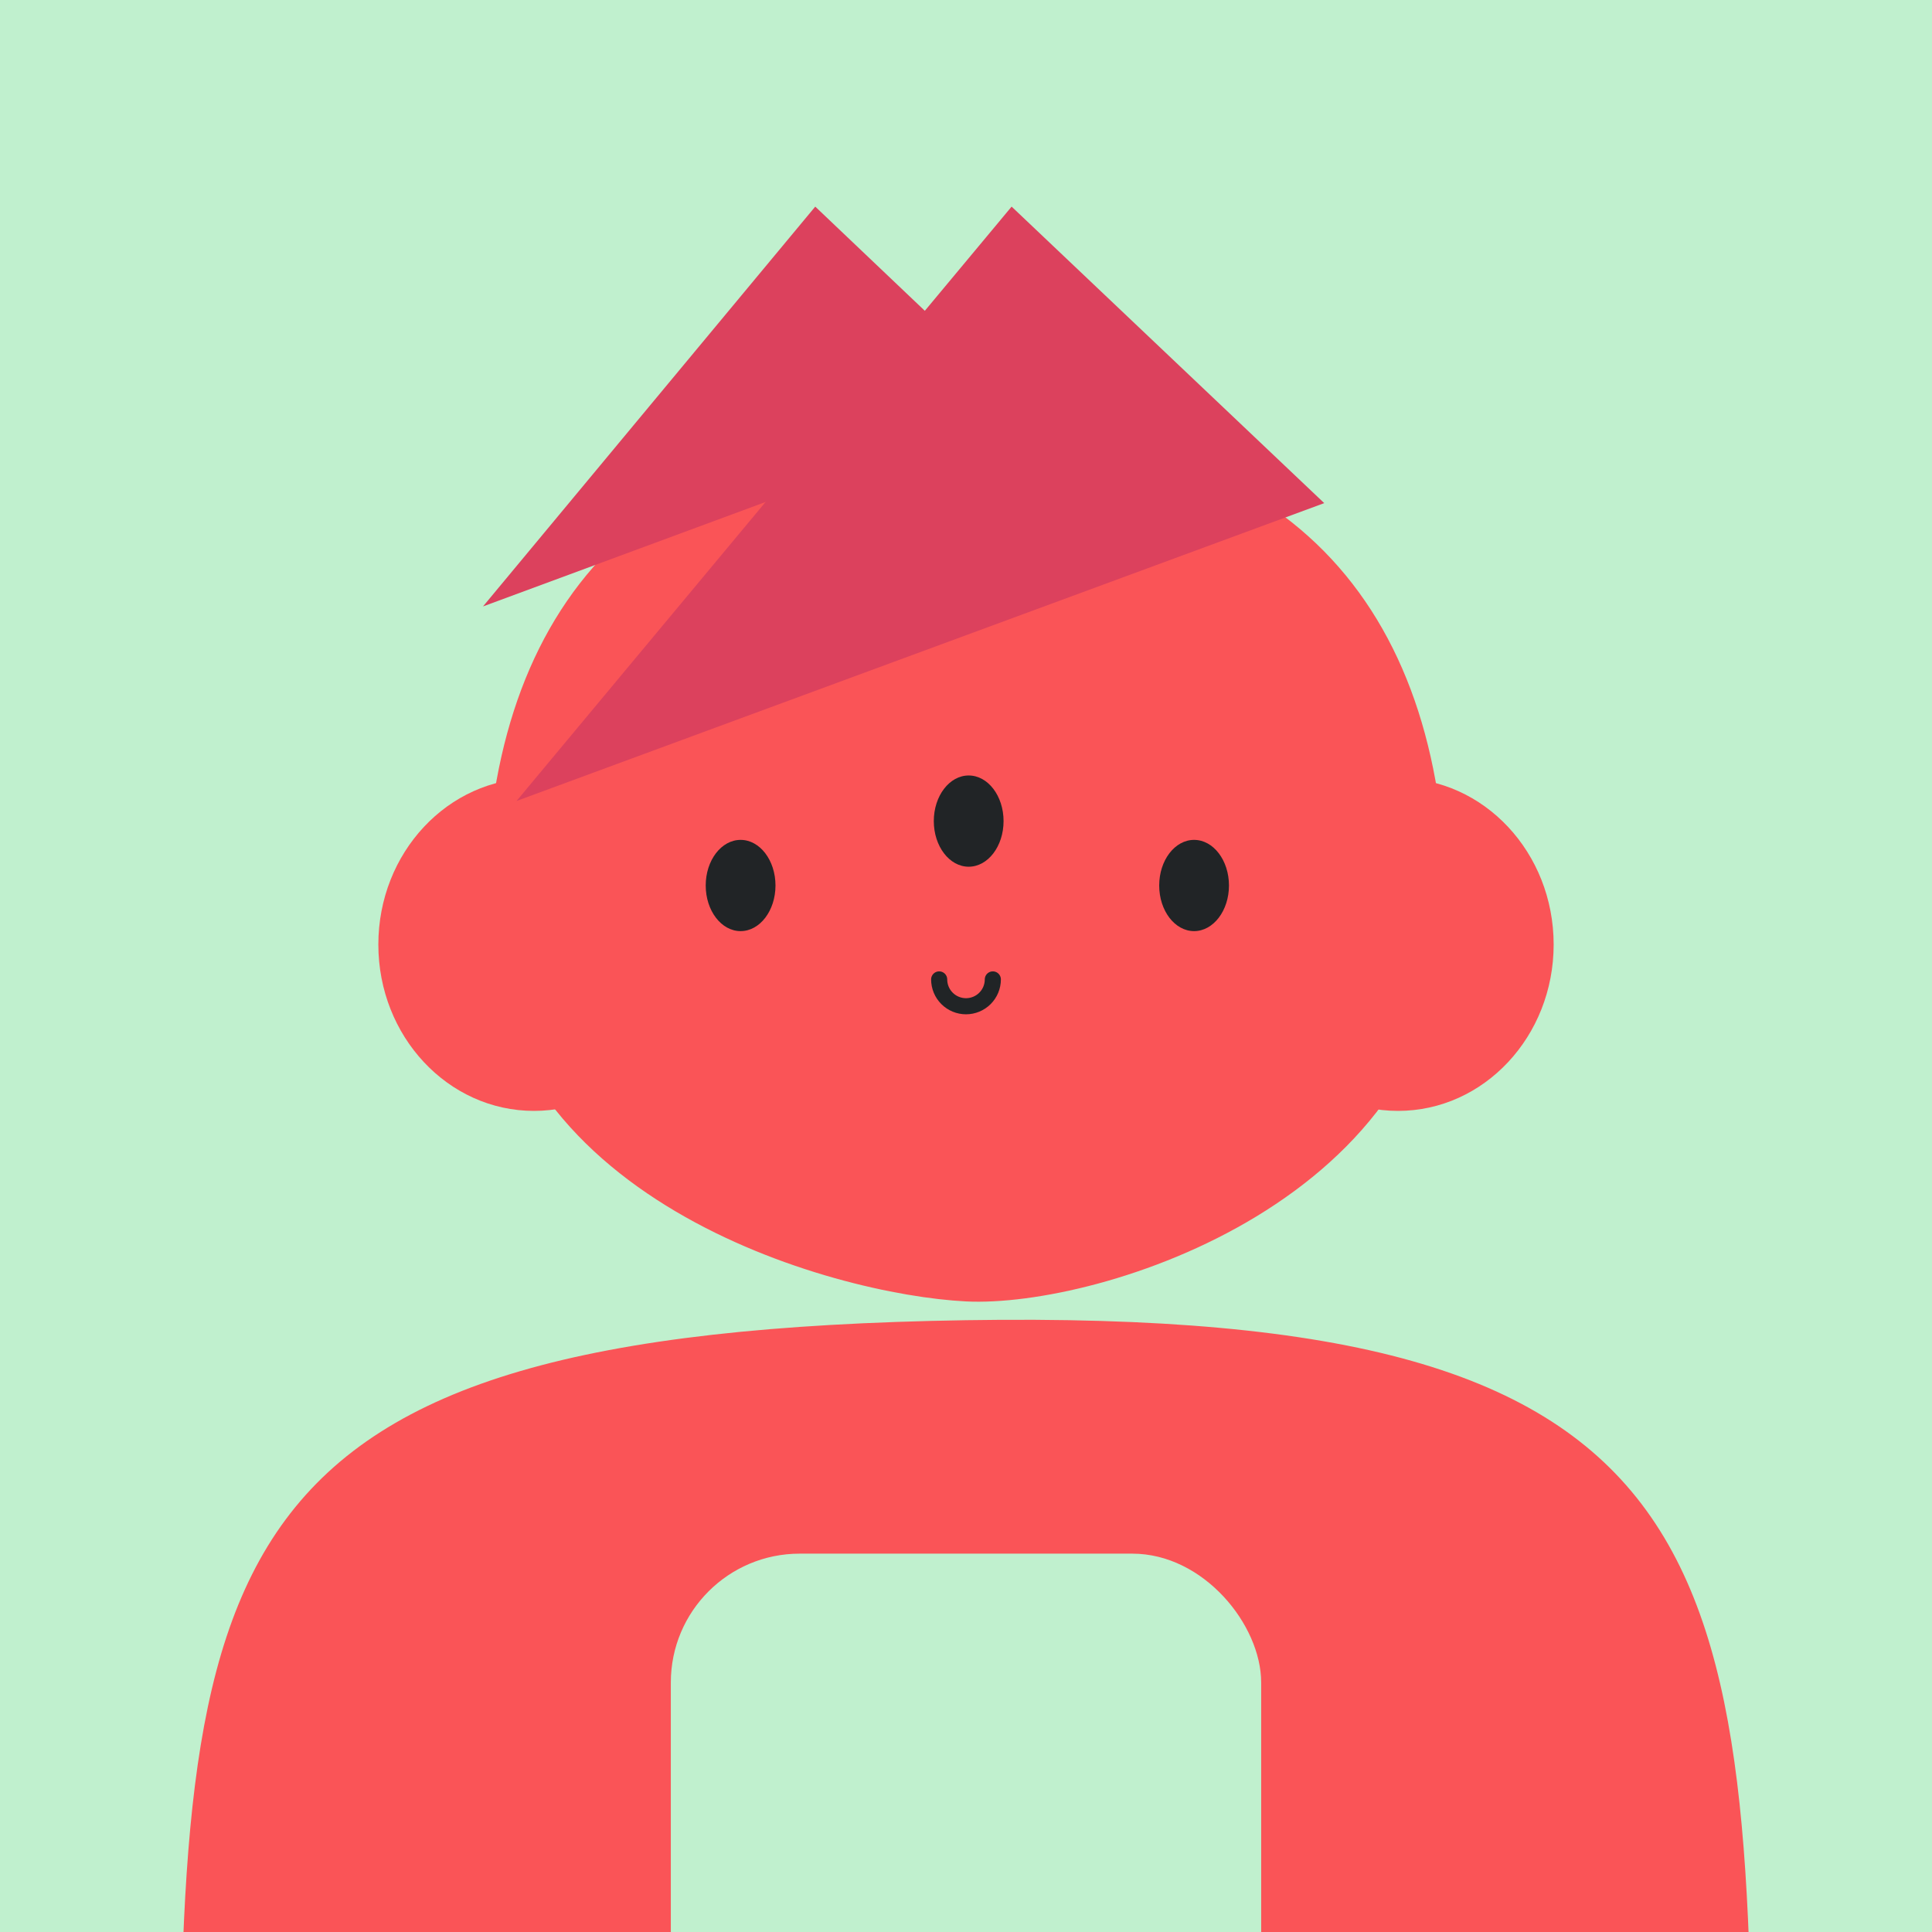 <svg width="720" height="720" viewBox="0 0 720 720" fill="none" xmlns="http://www.w3.org/2000/svg"><g id="0_Character" clip-path="url(#0_clip0_403_3681)"><g id="0_Background"><rect id="0_Background" x="-1" y="-1" width="721" height="721" fill="#C0F0CE"/></g></g><defs><clipPath id="0_clip0_403_3681"><rect width="720" height="720" fill="white"/></clipPath></defs><g id="1_Character" clip-path="url(#1_clip0_403_3868)"><g id="1_Body"><path id="1_Ellipse 2" d="M653 816.056C653 1054.48 548.329 1132 360 1132C171.671 1132 67 1054.48 67 816.056C67 577.63 74.5 496.5 360 492C645.5 487.5 653 577.63 653 816.056Z" fill="#FA5457"/></g></g><defs><clipPath id="1_clip0_403_3868"><rect width="720" height="720" fill="white"/></clipPath></defs><g id="2_Character" clip-path="url(#2_clip0_403_4916)"><g id="2_Hole"><rect id="2_Rectangle 1" x="250" y="579" width="220" height="202" rx="48" fill="#C0F0CE"/></g></g><defs><clipPath id="2_clip0_403_4916"><rect width="720" height="720" fill="white"/></clipPath></defs><g id="3_Character"><g id="3_Heads"><path id="3_Ellipse 1" d="M539 338.694C539 446.772 410 487.5 360 485C310 482.5 181 446.772 181 338.694C181 230.615 235.506 159 360 159C484.494 159 539 230.615 539 338.694Z" fill="#FA5457"/><ellipse id="3_Ellipse 7" cx="199" cy="352" rx="58" ry="62" fill="#FA5457"/><ellipse id="3_Ellipse 8" cx="521" cy="352" rx="58" ry="62" fill="#FA5457"/></g></g><g id="4_Character"><g id="4_Eyes"><ellipse id="4_Ellipse 4" cx="276" cy="330" rx="13" ry="17" fill="#212426"/><ellipse id="4_Ellipse 5" cx="445" cy="330" rx="13" ry="17" fill="#212426"/><ellipse id="4_Ellipse 6" cx="361" cy="306" rx="13" ry="17" fill="#212426"/></g></g><g id="5_Character"><g id="5_Mouth"><path id="5_Ellipse 15" d="M370 365C370 367.652 368.946 370.196 367.071 372.071C365.196 373.946 362.652 375 360 375C357.348 375 354.804 373.946 352.929 372.071C351.054 370.196 350 367.652 350 365" stroke="#212426" stroke-width="6" stroke-linecap="round" stroke-linejoin="round"/></g></g><g id="6_Character"><g id="6_Hair"><path id="6_Polygon 2" d="M377 77L493.5 187.5L192.5 298.5L377 77Z" fill="#DC415D"/><path id="6_Polygon 3" d="M303.817 77L382 151.332L180 226L303.817 77Z" fill="#DC415D"/></g></g></svg>